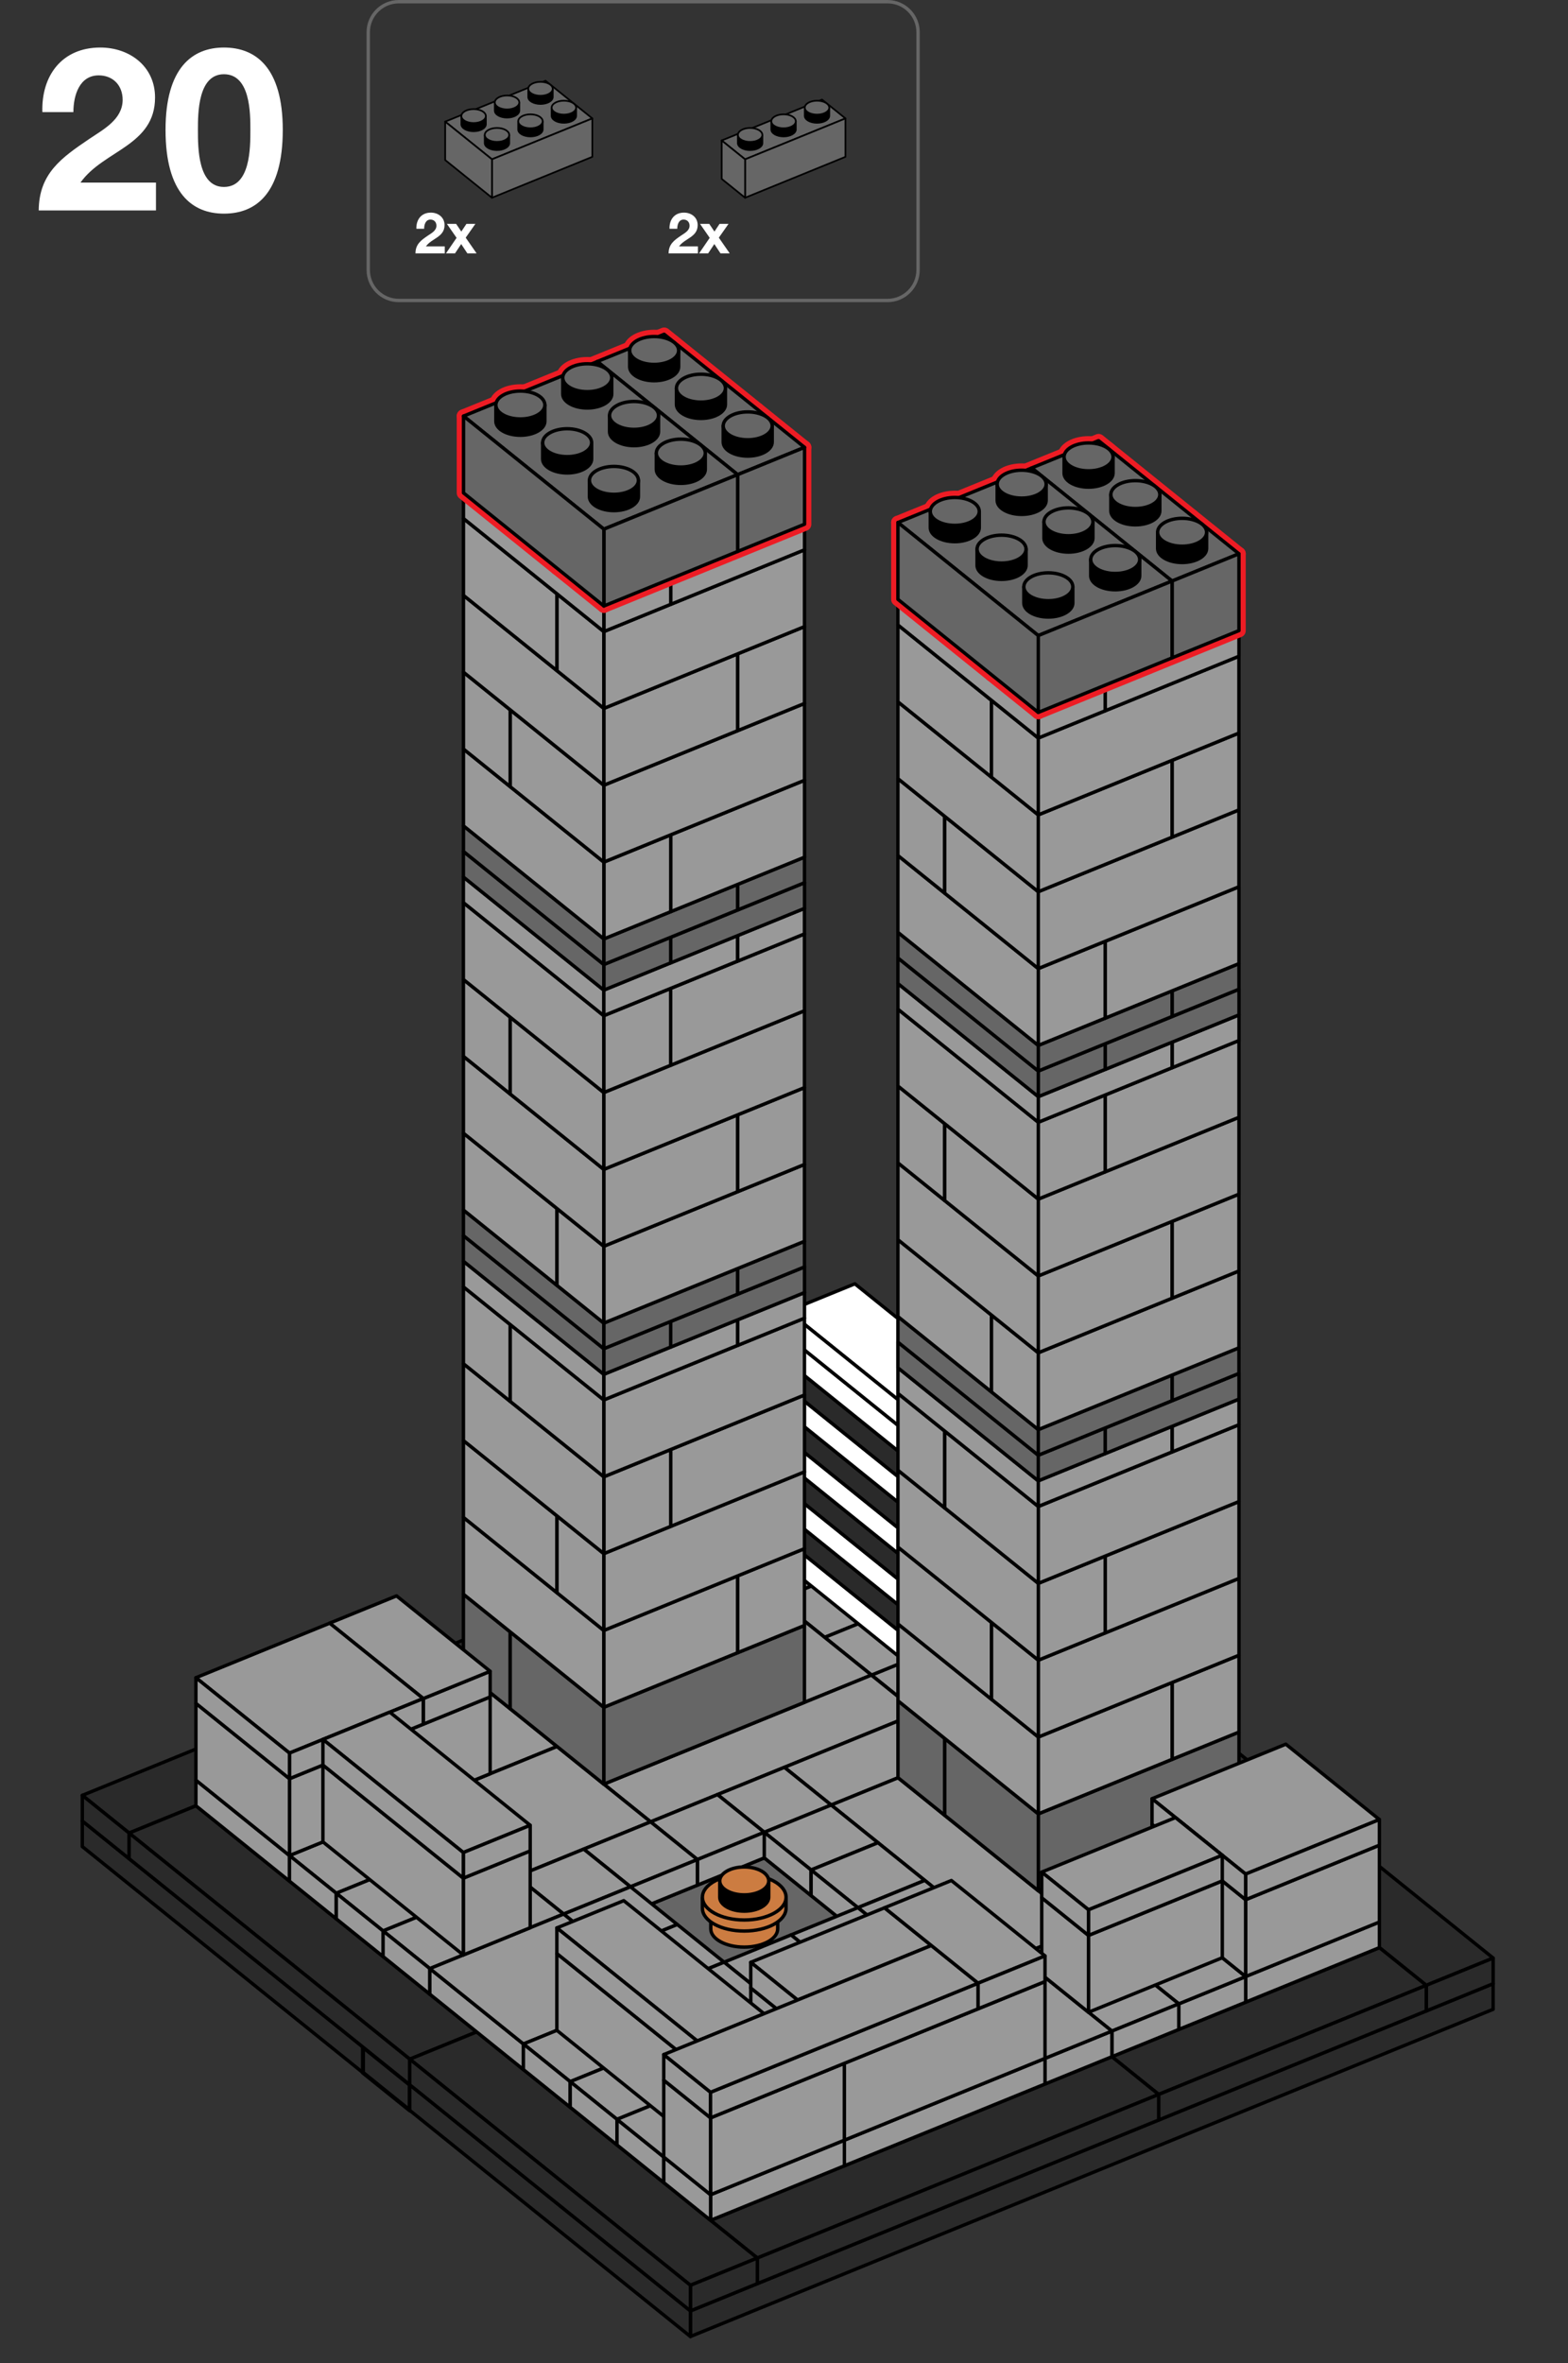 <?xml version="1.0" encoding="utf-8"?>
<!-- Generator: Adobe Illustrator 15.0.0, SVG Export Plug-In . SVG Version: 6.00 Build 0)  -->
<!DOCTYPE svg PUBLIC "-//W3C//DTD SVG 1.1//EN" "http://www.w3.org/Graphics/SVG/1.1/DTD/svg11.dtd">
<svg version="1.1" id="Layer_1" xmlns="http://www.w3.org/2000/svg" xmlns:xlink="http://www.w3.org/1999/xlink" x="0px" y="0px"
	 width="462px" height="696px" viewBox="0 0 462 696" enable-background="new 0 0 462 696" xml:space="preserve">
<rect x="0" y="0" width="462" height="696" fill="#333333" stroke="none"/>
<polygon fill="#999999" stroke="#000000" stroke-linejoin="round" stroke-miterlimit="10" points="309.987,488.388 270.57,504.446 
	256.781,493.347 296.199,477.286 "/>
<polygon fill="#666666" stroke="#000000" stroke-linejoin="round" stroke-miterlimit="10" points="252.776,569.388 213.355,585.448 
	185.787,563.249 225.206,547.187 "/>
<polygon fill="#2A2A2A" stroke="#000000" stroke-linejoin="round" stroke-miterlimit="10" points="24.25,543.856 106.946,610.458 
	106.946,602.915 24.25,536.314 "/>
<polygon fill="#2A2A2A" stroke="#000000" stroke-width="1.2" stroke-linejoin="round" stroke-miterlimit="10" points="
	106.946,610.457 120.733,621.559 120.733,614.015 106.946,602.915 "/>
<polygon fill="#2A2A2A" stroke="#000000" stroke-linejoin="round" stroke-miterlimit="10" points="203.429,688.158 439.94,591.789 
	439.94,584.244 203.429,680.615 "/>
<polygon fill="#2A2A2A" stroke="#000000" stroke-linejoin="round" stroke-miterlimit="10" points="120.733,621.557 203.429,688.158 
	203.429,680.615 120.733,614.015 "/>
<polygon fill="#2A2A2A" stroke="#000000" stroke-linejoin="round" stroke-miterlimit="10" points="156.298,491.686 38.038,539.873 
	24.253,528.772 142.509,480.585 "/>
<polygon fill="#2A2A2A" stroke="#000000" stroke-linejoin="round" stroke-miterlimit="10" points="24.253,536.315 38.038,547.417 
	38.038,539.873 24.253,528.772 "/>
<polygon fill="#2A2A2A" stroke="#000000" stroke-linejoin="round" stroke-miterlimit="10" points="439.946,576.695 420.235,584.725 
	337.539,518.126 357.25,510.097 "/>
<polygon fill="#2A2A2A" stroke="#000000" stroke-linejoin="round" stroke-miterlimit="10" points="420.235,592.27 439.946,584.239 
	439.946,576.695 420.235,584.725 "/>
<polygon fill="#2A2A2A" stroke="#000000" stroke-linejoin="round" stroke-miterlimit="10" points="420.235,584.725 341.396,616.85 
	327.61,605.749 406.446,573.624 "/>
<polygon fill="#2A2A2A" stroke="#000000" stroke-linejoin="round" stroke-miterlimit="10" points="341.396,624.393 420.235,592.268 
	420.235,584.725 341.396,616.85 "/>
<polygon fill="#2A2A2A" stroke="#000000" stroke-linejoin="round" stroke-miterlimit="10" points="140.444,598.442 120.733,606.472 
	38.038,539.873 57.749,531.844 "/>
<polygon fill="#2A2A2A" stroke="#000000" stroke-linejoin="round" stroke-miterlimit="10" points="38.038,539.873 38.038,547.415 
	120.733,614.018 120.733,606.472 "/>
<polygon fill="#2A2A2A" stroke="#000000" stroke-linejoin="round" stroke-miterlimit="10" points="341.4,616.854 223.141,665.041 
	209.355,653.94 327.611,605.753 "/>
<polygon fill="#2A2A2A" stroke="#000000" stroke-linejoin="round" stroke-miterlimit="10" points="223.141,672.585 341.4,624.397 
	341.4,616.854 223.141,665.041 "/>
<g>
	<polygon fill="#2A2A2A" stroke="#000000" stroke-linejoin="round" stroke-miterlimit="10" points="223.141,665.041 203.429,673.07 
		120.733,606.472 140.444,598.442 	"/>
	<polygon fill="#2A2A2A" stroke="#000000" stroke-linejoin="round" stroke-miterlimit="10" points="203.429,680.615 
		223.141,672.585 223.141,665.041 203.429,673.07 	"/>
	<polygon fill="#2A2A2A" stroke="#000000" stroke-linejoin="round" stroke-miterlimit="10" points="120.733,606.472 
		120.733,614.014 203.429,680.615 203.429,673.07 	"/>
</g>
<polygon fill="#999999" stroke="#000000" stroke-linejoin="round" stroke-miterlimit="10" points="268.621,455.087 229.203,471.146 
	215.414,460.046 254.832,443.985 "/>
<polygon fill="#999999" stroke="#000000" stroke-linejoin="round" stroke-miterlimit="10" points="282.41,466.187 242.992,482.245 
	229.203,471.146 268.621,455.085 "/>
<polygon fill="#999999" stroke="#000000" stroke-linejoin="round" stroke-miterlimit="10" points="296.199,477.288 256.781,493.347 
	242.992,482.247 282.41,466.187 "/>
<polygon fill="#999999" stroke="#000000" stroke-linejoin="round" stroke-miterlimit="10" points="256.781,493.347 237.072,501.376 
	195.707,468.065 215.414,460.036 "/>
<polygon fill="#999999" stroke="#000000" stroke-linejoin="round" stroke-miterlimit="10" points="164.127,514.379 144.418,522.408 
	116.834,500.196 136.541,492.167 "/>
<polygon fill="#999999" stroke="#000000" stroke-linejoin="round" stroke-miterlimit="10" points="57.726,531.838 85.293,554.041 
	85.293,546.498 57.726,524.299 "/>
<polygon fill="#999999" stroke="#000000" stroke-linejoin="round" stroke-miterlimit="10" points="270.535,504.453 191.697,536.578 
	177.912,525.477 256.746,493.352 "/>
<polygon fill="#999999" stroke="#000000" stroke-linejoin="round" stroke-miterlimit="10" points="191.701,536.578 152.279,552.637 
	124.707,530.438 164.127,514.379 "/>
<polygon fill="#999999" stroke="#000000" stroke-linejoin="round" stroke-miterlimit="10" points="138.5,541.541 99.082,557.6 
	85.293,546.5 124.711,530.439 "/>
<polygon fill="#999999" stroke="#000000" stroke-linejoin="round" stroke-miterlimit="10" points="85.293,554.041 99.082,565.145 
	99.082,557.6 85.293,546.5 "/>
<polygon fill="#999999" stroke="#000000" stroke-linejoin="round" stroke-miterlimit="10" points="152.289,552.643 112.871,568.701 
	99.082,557.602 138.5,541.541 "/>
<polygon fill="#999999" stroke="#000000" stroke-linejoin="round" stroke-miterlimit="10" points="99.082,565.143 112.871,576.246 
	112.871,568.701 99.082,557.602 "/>
<polygon fill="#999999" stroke="#000000" stroke-linejoin="round" stroke-miterlimit="10" points="323.738,499.496 244.899,531.621 
	231.115,520.52 309.949,488.395 "/>
<polygon fill="#999999" stroke="#000000" stroke-linejoin="round" stroke-miterlimit="10" points="319.756,568.001 300.047,576.03 
	244.899,531.621 264.606,523.592 "/>
<polygon fill="#999999" stroke="#000000" stroke-linejoin="round" stroke-miterlimit="10" points="244.904,531.619 225.193,539.648 
	211.406,528.549 231.115,520.52 "/>
<polygon fill="#999999" stroke="#000000" stroke-linejoin="round" stroke-miterlimit="10" points="225.195,539.648 205.484,547.678 
	191.697,536.578 211.406,528.549 "/>
<polygon fill="#999999" stroke="#000000" stroke-linejoin="round" stroke-miterlimit="10" points="205.484,555.223 225.195,547.193 
	225.195,539.648 205.484,547.678 "/>
<polygon fill="#999999" stroke="#000000" stroke-linejoin="round" stroke-miterlimit="10" points="205.486,547.678 185.775,555.707 
	171.988,544.607 191.697,536.578 "/>
<polygon fill="#999999" stroke="#000000" stroke-linejoin="round" stroke-miterlimit="10" points="185.775,563.252 205.486,555.223 
	205.486,547.678 185.775,555.707 "/>
<polygon fill="#999999" stroke="#000000" stroke-linejoin="round" stroke-miterlimit="10" points="185.777,555.707 166.066,563.736 
	152.279,552.637 171.988,544.607 "/>
<polygon fill="#999999" stroke="#000000" stroke-linejoin="round" stroke-miterlimit="10" points="166.078,563.742 126.66,579.801 
	112.871,568.701 152.289,552.641 "/>
<polygon fill="#999999" stroke="#000000" stroke-linejoin="round" stroke-miterlimit="10" points="112.871,576.242 126.66,587.346 
	126.66,579.801 112.871,568.701 "/>
<polygon fill="#999999" stroke="#000000" stroke-linejoin="round" stroke-miterlimit="10" points="199.564,566.807 179.853,574.836 
	166.066,563.736 185.775,555.707 "/>
<polygon fill="#999999" stroke="#000000" stroke-linejoin="round" stroke-miterlimit="10" points="367.011,589.68 406.431,573.619 
	406.431,566.076 367.011,582.135 "/>
<polygon fill="#999999" stroke="#000000" stroke-linejoin="round" stroke-miterlimit="10" points="347.319,597.722 367.028,589.694 
	367.028,582.149 347.319,590.179 "/>
<polygon fill="#999999" stroke="#000000" stroke-linejoin="round" stroke-miterlimit="10" points="367.028,582.149 347.319,590.179 
	319.735,567.967 339.442,559.938 "/>
<polygon fill="#999999" stroke="#000000" stroke-linejoin="round" stroke-miterlimit="10" points="347.319,590.179 327.61,598.208 
	300.026,575.996 319.733,567.967 "/>
<polygon fill="#999999" stroke="#000000" stroke-linejoin="round" stroke-miterlimit="10" points="327.61,605.751 347.319,597.725 
	347.319,590.179 327.61,598.208 "/>
<polygon fill="#999999" stroke="#000000" stroke-linejoin="round" stroke-miterlimit="10" points="213.351,577.906 193.641,585.936 
	179.853,574.836 199.562,566.807 "/>
<polygon fill="#999999" stroke="#000000" stroke-linejoin="round" stroke-miterlimit="10" points="126.646,579.795 126.646,587.337 
	154.219,609.539 154.219,601.994 "/>
<polygon fill="#999999" stroke="#000000" stroke-linejoin="round" stroke-miterlimit="10" points="193.641,585.936 154.219,601.994 
	126.646,579.795 166.066,563.736 "/>
<polygon fill="#999999" stroke="#000000" stroke-linejoin="round" stroke-miterlimit="10" points="258.692,542.719 238.981,550.748 
	225.195,539.648 244.904,531.619 "/>
<polygon fill="#999999" stroke="#000000" stroke-linejoin="round" stroke-miterlimit="10" points="225.195,547.19 238.981,558.293 
	238.981,550.748 225.195,539.648 "/>
<polygon fill="#999999" stroke="#000000" stroke-linejoin="round" stroke-miterlimit="10" points="272.481,553.818 252.771,561.848 
	238.983,550.748 258.692,542.719 "/>
<polygon fill="#999999" stroke="#000000" stroke-linejoin="round" stroke-miterlimit="10" points="238.983,558.29 252.771,569.393 
	252.771,561.848 238.983,550.748 "/>
<polygon fill="#999999" stroke="#000000" stroke-linejoin="round" stroke-miterlimit="10" points="286.271,564.918 266.56,572.947 
	252.772,561.848 272.481,553.818 "/>
<polygon fill="#999999" stroke="#000000" stroke-linejoin="round" stroke-miterlimit="10" points="266.562,572.947 246.851,580.977 
	233.063,569.877 252.772,561.848 "/>
<polygon fill="#999999" stroke="#000000" stroke-linejoin="round" stroke-miterlimit="10" points="246.853,580.977 227.143,589.006 
	213.355,577.906 233.063,569.877 "/>
<polygon fill="#999999" stroke="#000000" stroke-linejoin="round" stroke-miterlimit="10" points="227.139,589.006 207.428,597.035 
	193.641,585.936 213.35,577.906 "/>
<polygon fill="#999999" stroke="#000000" stroke-linejoin="round" stroke-miterlimit="10" points="207.426,597.035 168.008,613.094 
	154.219,601.994 193.637,585.934 "/>
<polygon fill="#999999" stroke="#000000" stroke-linejoin="round" stroke-miterlimit="10" points="154.219,609.535 168.008,620.639 
	168.008,613.094 154.219,601.994 "/>
<polygon fill="#999999" stroke="#000000" stroke-linejoin="round" stroke-miterlimit="10" points="221.215,608.137 181.797,624.195 
	168.008,613.096 207.426,597.035 "/>
<polygon fill="#999999" stroke="#000000" stroke-linejoin="round" stroke-miterlimit="10" points="168.008,620.637 181.797,631.74 
	181.797,624.195 168.008,613.096 "/>
<polygon fill="#999999" stroke="#000000" stroke-linejoin="round" stroke-miterlimit="10" points="307.901,613.78 327.61,605.753 
	327.61,598.208 307.901,606.237 "/>
<polygon fill="#999999" stroke="#000000" stroke-linejoin="round" stroke-miterlimit="10" points="327.61,598.208 307.901,606.237 
	280.315,584.025 300.024,575.996 "/>
<polygon fill="#999999" stroke="#000000" stroke-linejoin="round" stroke-miterlimit="10" points="248.779,637.879 307.904,613.789 
	307.904,606.246 248.779,630.336 "/>
<polygon fill="#999999" stroke="#000000" stroke-linejoin="round" stroke-miterlimit="10" points="181.797,631.736 195.586,642.84 
	195.586,635.295 181.797,624.195 "/>
<polygon fill="#999999" stroke="#000000" stroke-linejoin="round" stroke-miterlimit="10" points="235.003,619.236 195.586,635.295 
	181.797,624.195 221.215,608.135 "/>
<polygon fill="#999999" stroke="#000000" stroke-linejoin="round" stroke-miterlimit="10" points="209.373,653.939 248.795,637.881 
	248.795,630.336 209.373,646.395 "/>
<polygon fill="#999999" stroke="#000000" stroke-linejoin="round" stroke-miterlimit="10" points="195.586,642.837 209.373,653.939 
	209.373,646.395 195.586,635.295 "/>
<polygon fill="#999999" stroke="#000000" stroke-linejoin="round" stroke-miterlimit="10" points="248.779,630.336 307.906,606.244 
	307.906,583.611 248.779,607.701 "/>
<polygon fill="#999999" stroke="#000000" stroke-linejoin="round" stroke-miterlimit="10" points="221.213,608.133 248.779,630.336 
	248.779,607.701 221.213,585.502 "/>
<polygon fill="#999999" stroke="#000000" stroke-linejoin="round" stroke-miterlimit="10" points="164.075,597.983 205.44,631.296 
	205.44,608.666 164.075,575.354 "/>
<polygon fill="#999999" stroke="#000000" stroke-linejoin="round" stroke-miterlimit="10" points="209.357,646.395 248.779,630.336 
	248.779,607.701 209.357,623.76 "/>
<polygon fill="#999999" stroke="#000000" stroke-linejoin="round" stroke-miterlimit="10" points="195.57,635.292 209.357,646.395 
	209.357,623.76 195.57,612.66 "/>
<polygon fill="#999999" stroke="#000000" stroke-linejoin="round" stroke-miterlimit="10" points="225.149,593.094 205.44,601.123 
	164.075,567.812 183.782,559.783 "/>
<polygon fill="#999999" stroke="#000000" stroke-linejoin="round" stroke-miterlimit="10" points="164.075,575.354 205.44,608.666 
	205.44,601.123 164.075,567.812 "/>
<polygon fill="#999999" stroke="#000000" stroke-linejoin="round" stroke-miterlimit="10" points="274.406,572.99 234.988,589.049 
	221.199,577.949 260.617,561.889 "/>
<polygon fill="#999999" stroke="#000000" stroke-linejoin="round" stroke-miterlimit="10" points="221.199,585.49 234.988,596.594 
	234.988,589.049 221.199,577.949 "/>
<g>
	<polygon fill="#999999" stroke="#000000" stroke-linejoin="round" stroke-miterlimit="10" points="195.572,612.656 209.357,623.76 
		209.357,616.215 195.572,605.115 	"/>
	<polygon fill="#999999" stroke="#000000" stroke-linejoin="round" stroke-miterlimit="10" points="209.357,623.76 288.195,591.637 
		288.195,584.092 209.357,616.217 	"/>
	<polygon fill="#999999" stroke="#000000" stroke-linejoin="round" stroke-miterlimit="10" points="288.195,584.092 
		209.357,616.217 195.572,605.115 274.406,572.99 	"/>
</g>
<polygon fill="#FFFFFF" stroke="#000000" stroke-linejoin="round" stroke-miterlimit="10" points="232.175,461.579 287.304,505.979 
	287.304,498.434 232.175,454.038 "/>
<polygon fill="#2A2A2A" stroke="#000000" stroke-linejoin="round" stroke-miterlimit="10" points="232.175,454.034 287.304,498.434 
	287.304,490.89 232.175,446.493 "/>
<polygon fill="#FFFFFF" stroke="#000000" stroke-linejoin="round" stroke-miterlimit="10" points="232.175,446.489 287.304,490.89 
	287.304,483.345 232.175,438.948 "/>
<polygon fill="#2A2A2A" stroke="#000000" stroke-linejoin="round" stroke-miterlimit="10" points="232.175,438.944 287.304,483.345 
	287.304,475.8 232.175,431.403 "/>
<polygon fill="#FFFFFF" stroke="#000000" stroke-linejoin="round" stroke-miterlimit="10" points="232.175,431.401 287.304,475.802 
	287.304,468.257 232.175,423.86 "/>
<polygon fill="#2A2A2A" stroke="#000000" stroke-linejoin="round" stroke-miterlimit="10" points="232.175,423.856 287.304,468.257 
	287.304,460.712 232.175,416.315 "/>
<polygon fill="#FFFFFF" stroke="#000000" stroke-linejoin="round" stroke-miterlimit="10" points="232.175,416.312 287.304,460.712 
	287.304,453.167 232.175,408.771 "/>
<polygon fill="#2A2A2A" stroke="#000000" stroke-linejoin="round" stroke-miterlimit="10" points="232.175,408.768 287.304,453.167 
	287.304,445.622 232.175,401.225 "/>
<polygon fill="#666666" stroke="#000000" stroke-linejoin="round" stroke-miterlimit="10" points="136.541,492.161 150.33,503.265 
	150.33,480.63 136.541,469.53 "/>
<polygon fill="#666666" stroke="#000000" stroke-linejoin="round" stroke-miterlimit="10" points="177.896,525.468 237.022,501.376 
	237.022,478.743 177.896,502.833 "/>
<polygon fill="#666666" stroke="#000000" stroke-linejoin="round" stroke-miterlimit="10" points="150.33,503.265 177.896,525.468 
	177.896,502.833 150.33,480.634 "/>
<polygon fill="#666666" stroke="#000000" stroke-linejoin="round" stroke-miterlimit="10" points="264.577,523.552 278.366,534.655 
	278.366,512.021 264.577,500.921 "/>
<polygon fill="#666666" stroke="#000000" stroke-linejoin="round" stroke-miterlimit="10" points="305.933,556.858 365.06,532.768 
	365.06,510.134 305.933,534.225 "/>
<polygon fill="#666666" stroke="#000000" stroke-linejoin="round" stroke-miterlimit="10" points="278.366,534.655 305.933,556.858 
	305.933,534.225 278.366,512.024 "/>
<polygon fill="#999999" stroke="#000000" stroke-linejoin="round" stroke-miterlimit="10" points="367.011,582.137 406.431,566.076 
	406.431,543.443 367.011,559.502 "/>
<polygon fill="#999999" stroke="#000000" stroke-linejoin="round" stroke-miterlimit="10" points="339.445,559.934 367.011,582.137 
	367.011,559.502 339.445,537.303 "/>
<polygon fill="#999999" stroke="#000000" stroke-linejoin="round" stroke-miterlimit="10" points="320.72,592.656 360.142,576.598 
	360.142,553.963 320.72,570.021 "/>
<polygon fill="#999999" stroke="#000000" stroke-linejoin="round" stroke-miterlimit="10" points="306.933,581.554 320.72,592.656 
	320.72,570.021 306.933,558.922 "/>
<g>
	<polygon fill="#999999" stroke="#000000" stroke-linejoin="round" stroke-miterlimit="10" points="406.433,535.898 
		367.011,551.957 339.438,529.758 378.858,513.699 	"/>
	<polygon fill="#999999" stroke="#000000" stroke-linejoin="round" stroke-miterlimit="10" points="367.011,551.957 
		367.011,559.502 406.433,543.443 406.433,535.898 	"/>
	<polygon fill="#999999" stroke="#000000" stroke-linejoin="round" stroke-miterlimit="10" points="339.438,529.758 
		339.438,537.301 367.011,559.502 367.011,551.957 	"/>
</g>
<g>
	<g>
		<g>
			<polygon fill="#999999" stroke="#000000" stroke-linejoin="round" stroke-miterlimit="10" points="360.138,546.418 
				320.72,562.477 306.931,551.377 346.349,535.316 			"/>
			<polygon fill="#999999" stroke="#000000" stroke-linejoin="round" stroke-miterlimit="10" points="320.72,570.021 
				360.138,553.961 360.138,546.418 320.72,562.477 			"/>
			<polygon fill="#999999" stroke="#000000" stroke-linejoin="round" stroke-miterlimit="10" points="306.931,558.918 
				320.72,570.021 320.72,562.477 306.931,551.377 			"/>
		</g>
	</g>
</g>
<polygon fill="#999999" stroke="#000000" stroke-linejoin="round" stroke-miterlimit="10" points="85.293,546.502 144.42,522.41 
	144.42,499.777 85.293,523.867 "/>
<polygon fill="#999999" stroke="#000000" stroke-linejoin="round" stroke-miterlimit="10" points="57.726,524.299 85.293,546.502 
	85.293,523.867 57.726,501.668 "/>
<polygon fill="#999999" stroke="#000000" stroke-linejoin="round" stroke-miterlimit="10" points="136.512,575.786 156.221,567.759 
	156.221,545.128 136.512,553.157 "/>
<polygon fill="#999999" stroke="#000000" stroke-linejoin="round" stroke-miterlimit="10" points="95.146,542.475 136.512,575.787 
	136.512,553.157 95.146,519.846 "/>
<polygon fill="#999999" stroke="#000000" stroke-linejoin="round" stroke-miterlimit="10" points="124.715,507.809 144.424,499.781 
	144.424,492.236 124.715,500.266 "/>
<polygon fill="#999999" stroke="#000000" stroke-linejoin="round" stroke-miterlimit="10" points="144.424,492.236 124.715,500.266 
	97.13,478.054 116.838,470.024 "/>
<g>
	<polygon fill="#999999" stroke="#000000" stroke-linejoin="round" stroke-miterlimit="10" points="124.715,500.264 85.293,516.322 
		57.721,494.123 97.141,478.064 	"/>
	<polygon fill="#999999" stroke="#000000" stroke-linejoin="round" stroke-miterlimit="10" points="85.293,516.322 85.293,523.867 
		124.715,507.809 124.715,500.264 	"/>
	<polygon fill="#999999" stroke="#000000" stroke-linejoin="round" stroke-miterlimit="10" points="57.721,494.123 57.721,501.665 
		85.293,523.867 85.293,516.322 	"/>
</g>
<g>
	<polygon fill="#999999" stroke="#000000" stroke-linejoin="round" stroke-miterlimit="10" points="156.221,537.585 
		136.512,545.614 95.146,512.304 114.853,504.274 	"/>
	<polygon fill="#999999" stroke="#000000" stroke-linejoin="round" stroke-miterlimit="10" points="136.512,553.157 156.221,545.13 
		156.221,537.585 136.512,545.614 	"/>
	<polygon fill="#999999" stroke="#000000" stroke-linejoin="round" stroke-miterlimit="10" points="95.146,519.846 136.512,553.157 
		136.512,545.614 95.146,512.304 	"/>
</g>
<polygon fill="#999999" stroke="#000000" stroke-linejoin="round" stroke-miterlimit="10" points="217.316,486.77 237.024,478.742 
	237.024,456.111 217.316,464.141 "/>
<g>
	<g>
		<polygon fill="#999999" stroke="#000000" stroke-linejoin="round" stroke-miterlimit="10" points="177.896,502.833 
			217.316,486.771 217.316,464.14 177.896,480.2 		"/>
		<polygon fill="#999999" stroke="#000000" stroke-linejoin="round" stroke-miterlimit="10" points="136.548,469.53 
			177.896,502.833 177.896,480.2 136.548,446.901 		"/>
	</g>
</g>
<polygon fill="#999999" stroke="#000000" stroke-linejoin="round" stroke-miterlimit="10" points="345.351,518.161 365.06,510.134 
	365.06,487.503 345.351,495.532 "/>
<polygon fill="#999999" stroke="#000000" stroke-linejoin="round" stroke-miterlimit="10" points="305.931,534.225 345.351,518.162 
	345.351,495.531 305.931,511.592 "/>
<polygon fill="#999999" stroke="#000000" stroke-linejoin="round" stroke-miterlimit="10" points="264.582,500.922 305.931,534.225 
	305.931,511.592 264.582,478.293 "/>
<polygon fill="#FFFFFF" stroke="#000000" stroke-linejoin="round" stroke-miterlimit="10" points="232.175,401.224 287.304,445.624 
	287.304,438.079 232.175,393.684 "/>
<polygon fill="#FFFFFF" stroke="#000000" stroke-linejoin="round" stroke-miterlimit="10" points="307.015,422.509 287.304,430.536 
	232.175,386.141 251.884,378.11 "/>
<polygon fill="#FFFFFF" stroke="#000000" stroke-linejoin="round" stroke-miterlimit="10" points="232.175,393.681 287.304,438.081 
	287.304,430.536 232.175,386.141 "/>
<g>
	<g>
		<polygon fill="#999999" stroke="#000000" stroke-linejoin="round" stroke-miterlimit="10" points="136.548,446.901 
			164.114,469.104 164.114,446.47 136.548,424.271 		"/>
	</g>
</g>
<g>
	<g>
		<polygon fill="#999999" stroke="#000000" stroke-linejoin="round" stroke-miterlimit="10" points="177.903,480.208 
			237.028,456.116 237.028,433.483 177.903,457.573 		"/>
		<polygon fill="#999999" stroke="#000000" stroke-linejoin="round" stroke-miterlimit="10" points="164.114,469.104 
			177.903,480.208 177.903,457.573 164.114,446.474 		"/>
	</g>
</g>
<polygon fill="#999999" stroke="#000000" stroke-linejoin="round" stroke-miterlimit="10" points="264.579,478.288 292.146,500.491 
	292.146,477.856 264.579,455.657 "/>
<polygon fill="#999999" stroke="#000000" stroke-linejoin="round" stroke-miterlimit="10" points="305.935,511.595 365.06,487.503 
	365.06,464.87 305.935,488.96 "/>
<polygon fill="#999999" stroke="#000000" stroke-linejoin="round" stroke-miterlimit="10" points="292.146,500.491 305.935,511.595 
	305.935,488.96 292.146,477.86 "/>
<polygon fill="#999999" stroke="#000000" stroke-linejoin="round" stroke-miterlimit="10" points="325.64,480.934 365.06,464.87 
	365.06,442.239 325.64,458.3 "/>
<polygon fill="#999999" stroke="#000000" stroke-linejoin="round" stroke-miterlimit="10" points="305.931,488.96 325.64,480.934 
	325.64,458.302 305.931,466.331 "/>
<polygon fill="#999999" stroke="#000000" stroke-linejoin="round" stroke-miterlimit="10" points="264.565,455.648 305.931,488.961 
	305.931,466.331 264.565,433.02 "/>
<g>
	<g>
		<polygon fill="#999999" stroke="#000000" stroke-linejoin="round" stroke-miterlimit="10" points="197.622,449.555 
			237.042,433.492 237.042,410.861 197.622,426.922 		"/>
	</g>
</g>
<g>
	<polygon fill="#999999" stroke="#000000" stroke-linejoin="round" stroke-miterlimit="10" points="177.913,457.582 
		197.622,449.555 197.622,426.924 177.913,434.953 	"/>
	<polygon fill="#999999" stroke="#000000" stroke-linejoin="round" stroke-miterlimit="10" points="136.548,424.271 
		177.913,457.583 177.913,434.953 136.548,401.643 	"/>
</g>
<g>
	<g>
		<polygon fill="#999999" stroke="#000000" stroke-linejoin="round" stroke-miterlimit="10" points="136.548,401.643 
			150.337,412.745 150.337,390.11 136.548,379.012 		"/>
	</g>
</g>
<g>
	<g>
		<polygon fill="#999999" stroke="#000000" stroke-linejoin="round" stroke-miterlimit="10" points="177.903,434.948 
			237.03,410.856 237.03,388.224 177.903,412.313 		"/>
		<polygon fill="#999999" stroke="#000000" stroke-linejoin="round" stroke-miterlimit="10" points="150.337,412.745 
			177.903,434.948 177.903,412.313 150.337,390.114 		"/>
	</g>
</g>
<polygon fill="#999999" stroke="#000000" stroke-linejoin="round" stroke-miterlimit="10" points="264.577,433.024 278.366,444.128 
	278.366,421.493 264.577,410.394 "/>
<polygon fill="#999999" stroke="#000000" stroke-linejoin="round" stroke-miterlimit="10" points="305.933,466.331 365.06,442.239 
	365.06,419.606 305.933,443.696 "/>
<polygon fill="#999999" stroke="#000000" stroke-linejoin="round" stroke-miterlimit="10" points="278.366,444.128 305.933,466.331 
	305.933,443.696 278.366,421.497 "/>
<g>
	<polygon fill="#999999" stroke="#000000" stroke-linejoin="round" stroke-miterlimit="10" points="217.331,396.262 237.04,388.234 
		237.04,380.689 217.331,388.719 	"/>
</g>
<g>
	<g>
		<polygon fill="#999999" stroke="#000000" stroke-linejoin="round" stroke-miterlimit="10" points="177.897,412.313 
			217.317,396.251 217.317,388.708 177.897,404.769 		"/>
		<polygon fill="#999999" stroke="#000000" stroke-linejoin="round" stroke-miterlimit="10" points="136.548,379.012 
			177.897,412.313 177.897,404.769 136.548,371.471 		"/>
	</g>
</g>
<g>
	<g>
		<polygon fill="#666666" stroke="#000000" stroke-linejoin="round" stroke-miterlimit="10" points="197.62,396.752 237.04,380.689 
			237.04,373.146 197.62,389.207 		"/>
	</g>
</g>
<g>
	<polygon fill="#666666" stroke="#000000" stroke-linejoin="round" stroke-miterlimit="10" points="177.897,404.769 
		197.606,396.741 197.606,389.196 177.897,397.225 	"/>
	<polygon fill="#666666" stroke="#000000" stroke-linejoin="round" stroke-miterlimit="10" points="136.532,371.456 
		177.897,404.769 177.897,397.225 136.532,363.914 	"/>
</g>
<g>
	<polygon fill="#666666" stroke="#000000" stroke-linejoin="round" stroke-miterlimit="10" points="217.317,381.163 
		237.026,373.137 237.026,365.592 217.317,373.62 	"/>
</g>
<g>
	<g>
		<polygon fill="#666666" stroke="#000000" stroke-linejoin="round" stroke-miterlimit="10" points="177.897,397.225 
			217.317,381.163 217.317,373.62 177.897,389.681 		"/>
		<polygon fill="#666666" stroke="#000000" stroke-linejoin="round" stroke-miterlimit="10" points="136.548,363.923 
			177.897,397.225 177.897,389.681 136.548,356.382 		"/>
	</g>
</g>
<polygon fill="#999999" stroke="#000000" stroke-linejoin="round" stroke-miterlimit="10" points="345.351,427.634 365.06,419.606 
	365.06,412.062 345.351,420.091 "/>
<polygon fill="#999999" stroke="#000000" stroke-linejoin="round" stroke-miterlimit="10" points="305.917,443.686 345.337,427.623 
	345.337,420.08 305.917,436.141 "/>
<polygon fill="#999999" stroke="#000000" stroke-linejoin="round" stroke-miterlimit="10" points="264.567,410.383 305.917,443.686 
	305.917,436.141 264.567,402.842 "/>
<g>
	<g>
		<polygon fill="#999999" stroke="#000000" stroke-linejoin="round" stroke-miterlimit="10" points="136.546,356.376 
			164.112,378.579 164.112,355.944 136.546,333.745 		"/>
	</g>
</g>
<g>
	<g>
		<polygon fill="#999999" stroke="#000000" stroke-linejoin="round" stroke-miterlimit="10" points="177.901,389.684 
			237.026,365.592 237.026,342.958 177.901,367.048 		"/>
		<polygon fill="#999999" stroke="#000000" stroke-linejoin="round" stroke-miterlimit="10" points="164.112,378.579 
			177.901,389.684 177.901,367.048 164.112,355.948 		"/>
	</g>
</g>
<polygon fill="#666666" stroke="#000000" stroke-linejoin="round" stroke-miterlimit="10" points="325.64,428.124 365.06,412.062 
	365.06,404.519 325.64,420.579 "/>
<polygon fill="#666666" stroke="#000000" stroke-linejoin="round" stroke-miterlimit="10" points="305.917,436.141 325.626,428.113 
	325.626,420.568 305.917,428.598 "/>
<polygon fill="#666666" stroke="#000000" stroke-linejoin="round" stroke-miterlimit="10" points="264.552,402.828 305.917,436.141 
	305.917,428.598 264.552,395.286 "/>
<polygon fill="#666666" stroke="#000000" stroke-linejoin="round" stroke-miterlimit="10" points="345.337,412.535 365.046,404.508 
	365.046,396.963 345.337,404.992 "/>
<polygon fill="#666666" stroke="#000000" stroke-linejoin="round" stroke-miterlimit="10" points="305.917,428.598 345.337,412.535 
	345.337,404.992 305.917,421.053 "/>
<polygon fill="#666666" stroke="#000000" stroke-linejoin="round" stroke-miterlimit="10" points="264.567,395.295 305.917,428.598 
	305.917,421.053 264.567,387.754 "/>
<g>
	<polygon fill="#999999" stroke="#000000" stroke-linejoin="round" stroke-miterlimit="10" points="217.317,350.985 
		237.026,342.958 237.026,320.327 217.317,328.356 	"/>
</g>
<g>
	<g>
		<polygon fill="#999999" stroke="#000000" stroke-linejoin="round" stroke-miterlimit="10" points="177.897,367.049 
			217.317,350.986 217.317,328.355 177.897,344.416 		"/>
		<polygon fill="#999999" stroke="#000000" stroke-linejoin="round" stroke-miterlimit="10" points="136.549,333.746 
			177.897,367.049 177.897,344.416 136.549,311.117 		"/>
	</g>
</g>
<g>
	<g>
		<polygon fill="#999999" stroke="#000000" stroke-linejoin="round" stroke-miterlimit="10" points="136.542,311.109 
			150.331,322.213 150.331,299.578 136.542,288.478 		"/>
	</g>
</g>
<g>
	<g>
		<polygon fill="#999999" stroke="#000000" stroke-linejoin="round" stroke-miterlimit="10" points="177.897,344.416 
			237.024,320.324 237.024,297.691 177.897,321.781 		"/>
		<polygon fill="#999999" stroke="#000000" stroke-linejoin="round" stroke-miterlimit="10" points="150.331,322.213 
			177.897,344.416 177.897,321.781 150.331,299.582 		"/>
	</g>
</g>
<g>
	<g>
		<polygon fill="#999999" stroke="#000000" stroke-linejoin="round" stroke-miterlimit="10" points="197.606,313.753 
			237.026,297.69 237.026,275.059 197.606,291.12 		"/>
	</g>
</g>
<g>
	<polygon fill="#999999" stroke="#000000" stroke-linejoin="round" stroke-miterlimit="10" points="177.897,321.78 197.606,313.753 
		197.606,291.122 177.897,299.151 	"/>
	<polygon fill="#999999" stroke="#000000" stroke-linejoin="round" stroke-miterlimit="10" points="136.532,288.469 
		177.897,321.781 177.897,299.151 136.532,265.84 	"/>
</g>
<polygon fill="#999999" stroke="#000000" stroke-linejoin="round" stroke-miterlimit="10" points="264.565,387.748 292.132,409.951 
	292.132,387.316 264.565,365.117 "/>
<polygon fill="#999999" stroke="#000000" stroke-linejoin="round" stroke-miterlimit="10" points="305.921,421.055 365.046,396.963 
	365.046,374.33 305.921,398.42 "/>
<polygon fill="#999999" stroke="#000000" stroke-linejoin="round" stroke-miterlimit="10" points="292.132,409.951 305.921,421.055 
	305.921,398.42 292.132,387.32 "/>
<polygon fill="#999999" stroke="#000000" stroke-linejoin="round" stroke-miterlimit="10" points="345.337,382.357 365.046,374.33 
	365.046,351.699 345.337,359.729 "/>
<polygon fill="#999999" stroke="#000000" stroke-linejoin="round" stroke-miterlimit="10" points="305.917,398.421 345.337,382.357 
	345.337,359.727 305.917,375.788 "/>
<polygon fill="#999999" stroke="#000000" stroke-linejoin="round" stroke-miterlimit="10" points="264.567,365.118 305.917,398.421 
	305.917,375.788 264.567,342.489 "/>
<polygon fill="#999999" stroke="#000000" stroke-linejoin="round" stroke-miterlimit="10" points="264.567,342.489 278.356,353.594 
	278.356,330.958 264.567,319.858 "/>
<polygon fill="#999999" stroke="#000000" stroke-linejoin="round" stroke-miterlimit="10" points="305.924,375.796 365.051,351.704 
	365.051,329.071 305.924,353.161 "/>
<polygon fill="#999999" stroke="#000000" stroke-linejoin="round" stroke-miterlimit="10" points="278.356,353.594 305.924,375.796 
	305.924,353.161 278.356,330.962 "/>
<g>
	<polygon fill="#999999" stroke="#000000" stroke-linejoin="round" stroke-miterlimit="10" points="217.317,283.087 
		237.026,275.059 237.026,267.515 217.317,275.544 	"/>
</g>
<g>
	<g>
		<polygon fill="#999999" stroke="#000000" stroke-linejoin="round" stroke-miterlimit="10" points="177.884,299.139 
			217.304,283.076 217.304,275.533 177.884,291.594 		"/>
		<polygon fill="#999999" stroke="#000000" stroke-linejoin="round" stroke-miterlimit="10" points="136.534,265.836 
			177.884,299.139 177.884,291.594 136.534,258.295 		"/>
	</g>
</g>
<polygon fill="#999999" stroke="#000000" stroke-linejoin="round" stroke-miterlimit="10" points="325.633,345.133 365.053,329.07 
	365.053,306.439 325.633,322.5 "/>
<polygon fill="#999999" stroke="#000000" stroke-linejoin="round" stroke-miterlimit="10" points="305.924,353.16 325.633,345.133 
	325.633,322.502 305.924,330.531 "/>
<polygon fill="#999999" stroke="#000000" stroke-linejoin="round" stroke-miterlimit="10" points="264.56,319.849 305.924,353.161 
	305.924,330.531 264.56,297.22 "/>
<g>
	<g>
		<polygon fill="#666666" stroke="#000000" stroke-linejoin="round" stroke-miterlimit="10" points="197.627,283.598 
			237.047,267.535 237.047,259.992 197.627,276.053 		"/>
	</g>
</g>
<g>
	<polygon fill="#666666" stroke="#000000" stroke-linejoin="round" stroke-miterlimit="10" points="177.904,291.614 
		197.613,283.587 197.613,276.042 177.904,284.071 	"/>
	<polygon fill="#666666" stroke="#000000" stroke-linejoin="round" stroke-miterlimit="10" points="136.539,258.302 
		177.904,291.614 177.904,284.071 136.539,250.76 	"/>
</g>
<g>
	<polygon fill="#666666" stroke="#000000" stroke-linejoin="round" stroke-miterlimit="10" points="217.324,268.009 
		237.033,259.981 237.033,252.436 217.324,260.466 	"/>
</g>
<g>
	<g>
		<polygon fill="#666666" stroke="#000000" stroke-linejoin="round" stroke-miterlimit="10" points="177.904,284.071 
			217.324,268.009 217.324,260.466 177.904,276.526 		"/>
		<polygon fill="#666666" stroke="#000000" stroke-linejoin="round" stroke-miterlimit="10" points="136.555,250.768 
			177.904,284.071 177.904,276.526 136.555,243.227 		"/>
	</g>
</g>
<polygon fill="#999999" stroke="#000000" stroke-linejoin="round" stroke-miterlimit="10" points="345.357,314.479 365.066,306.452 
	365.066,298.907 345.357,306.936 "/>
<polygon fill="#999999" stroke="#000000" stroke-linejoin="round" stroke-miterlimit="10" points="305.924,330.531 345.344,314.469 
	345.344,306.926 305.924,322.986 "/>
<polygon fill="#999999" stroke="#000000" stroke-linejoin="round" stroke-miterlimit="10" points="264.574,297.228 305.924,330.531 
	305.924,322.986 264.574,289.687 "/>
<polygon fill="#666666" stroke="#000000" stroke-linejoin="round" stroke-miterlimit="10" points="325.646,314.97 365.066,298.907 
	365.066,291.364 325.646,307.425 "/>
<polygon fill="#666666" stroke="#000000" stroke-linejoin="round" stroke-miterlimit="10" points="305.924,322.986 325.633,314.959 
	325.633,307.414 305.924,315.443 "/>
<polygon fill="#666666" stroke="#000000" stroke-linejoin="round" stroke-miterlimit="10" points="264.56,289.674 305.924,322.986 
	305.924,315.443 264.56,282.132 "/>
<polygon fill="#666666" stroke="#000000" stroke-linejoin="round" stroke-miterlimit="10" points="345.344,299.381 365.053,291.353 
	365.053,283.808 345.344,291.838 "/>
<polygon fill="#666666" stroke="#000000" stroke-linejoin="round" stroke-miterlimit="10" points="305.924,315.443 345.344,299.381 
	345.344,291.838 305.924,307.898 "/>
<polygon fill="#666666" stroke="#000000" stroke-linejoin="round" stroke-miterlimit="10" points="264.574,282.141 305.924,315.443 
	305.924,307.898 264.574,274.6 "/>
<g>
	<g>
		<polygon fill="#999999" stroke="#000000" stroke-linejoin="round" stroke-miterlimit="10" points="197.629,268.512 
			237.049,252.449 237.049,229.818 197.629,245.879 		"/>
	</g>
</g>
<g>
	<polygon fill="#999999" stroke="#000000" stroke-linejoin="round" stroke-miterlimit="10" points="177.92,276.539 197.629,268.512 
		197.629,245.881 177.92,253.91 	"/>
	<polygon fill="#999999" stroke="#000000" stroke-linejoin="round" stroke-miterlimit="10" points="136.555,243.227 177.92,276.54 
		177.92,253.91 136.555,220.599 	"/>
</g>
<g>
	<g>
		<polygon fill="#999999" stroke="#000000" stroke-linejoin="round" stroke-miterlimit="10" points="136.555,220.599 
			150.344,231.702 150.344,209.067 136.555,197.968 		"/>
	</g>
</g>
<g>
	<g>
		<polygon fill="#999999" stroke="#000000" stroke-linejoin="round" stroke-miterlimit="10" points="177.91,253.905 
			237.037,229.813 237.037,207.181 177.91,231.27 		"/>
		<polygon fill="#999999" stroke="#000000" stroke-linejoin="round" stroke-miterlimit="10" points="150.344,231.702 
			177.91,253.905 177.91,231.27 150.344,209.071 		"/>
	</g>
</g>
<g>
	<polygon fill="#999999" stroke="#000000" stroke-linejoin="round" stroke-miterlimit="10" points="217.323,215.207 237.032,207.18 
		237.032,184.549 217.323,192.578 	"/>
</g>
<g>
	<g>
		<polygon fill="#999999" stroke="#000000" stroke-linejoin="round" stroke-miterlimit="10" points="177.903,231.27 
			217.323,215.208 217.323,192.577 177.903,208.638 		"/>
		<polygon fill="#999999" stroke="#000000" stroke-linejoin="round" stroke-miterlimit="10" points="136.555,197.968 
			177.903,231.27 177.903,208.638 136.555,175.339 		"/>
	</g>
</g>
<g>
	<g>
		<polygon fill="#999999" stroke="#000000" stroke-linejoin="round" stroke-miterlimit="10" points="136.555,175.339 
			164.121,197.542 164.121,174.907 136.555,152.708 		"/>
	</g>
</g>
<g>
	<g>
		<polygon fill="#999999" stroke="#000000" stroke-linejoin="round" stroke-miterlimit="10" points="177.91,208.645 
			237.035,184.554 237.035,161.921 177.91,186.011 		"/>
		<polygon fill="#999999" stroke="#000000" stroke-linejoin="round" stroke-miterlimit="10" points="164.121,197.542 
			177.91,208.645 177.91,186.011 164.121,174.911 		"/>
	</g>
</g>
<polygon fill="#999999" stroke="#000000" stroke-linejoin="round" stroke-miterlimit="10" points="325.633,299.871 365.053,283.808 
	365.053,261.178 325.633,277.238 "/>
<polygon fill="#999999" stroke="#000000" stroke-linejoin="round" stroke-miterlimit="10" points="305.924,307.898 325.633,299.871 
	325.633,277.24 305.924,285.269 "/>
<polygon fill="#999999" stroke="#000000" stroke-linejoin="round" stroke-miterlimit="10" points="264.56,274.587 305.924,307.899 
	305.924,285.269 264.56,251.958 "/>
<polygon fill="#999999" stroke="#000000" stroke-linejoin="round" stroke-miterlimit="10" points="264.56,251.958 278.349,263.061 
	278.349,240.427 264.56,229.327 "/>
<polygon fill="#999999" stroke="#000000" stroke-linejoin="round" stroke-miterlimit="10" points="305.914,285.265 365.041,261.173 
	365.041,238.54 305.914,262.63 "/>
<polygon fill="#999999" stroke="#000000" stroke-linejoin="round" stroke-miterlimit="10" points="278.349,263.061 305.914,285.265 
	305.914,262.63 278.349,240.431 "/>
<polygon fill="#999999" stroke="#000000" stroke-linejoin="round" stroke-miterlimit="10" points="345.334,246.566 365.043,238.539 
	365.043,215.908 345.334,223.937 "/>
<polygon fill="#999999" stroke="#000000" stroke-linejoin="round" stroke-miterlimit="10" points="305.914,262.63 345.334,246.567 
	345.334,223.936 305.914,239.997 "/>
<polygon fill="#999999" stroke="#000000" stroke-linejoin="round" stroke-miterlimit="10" points="264.565,229.327 305.914,262.63 
	305.914,239.997 264.565,206.698 "/>
<g>
	<g>
		<polygon fill="#999999" stroke="#000000" stroke-linejoin="round" stroke-miterlimit="10" points="264.56,206.69 292.125,228.893 
			292.125,206.259 264.56,184.059 		"/>
	</g>
</g>
<g>
	<g>
		<polygon fill="#999999" stroke="#000000" stroke-linejoin="round" stroke-miterlimit="10" points="305.914,239.997 
			365.039,215.905 365.039,193.272 305.914,217.362 		"/>
		<polygon fill="#999999" stroke="#000000" stroke-linejoin="round" stroke-miterlimit="10" points="292.125,228.893 
			305.914,239.997 305.914,217.362 292.125,206.263 		"/>
	</g>
</g>
<g>
	<g>
		<polygon fill="#999999" stroke="#000000" stroke-linejoin="round" stroke-miterlimit="10" points="197.629,177.993 
			237.049,161.931 237.049,154.388 197.629,170.448 		"/>
	</g>
</g>
<g>
	<polygon fill="#999999" stroke="#000000" stroke-linejoin="round" stroke-miterlimit="10" points="177.92,186.02 197.629,177.993 
		197.629,170.448 177.92,178.477 	"/>
	<polygon fill="#999999" stroke="#000000" stroke-linejoin="round" stroke-miterlimit="10" points="136.555,152.708 177.92,186.02 
		177.92,178.477 136.555,145.166 	"/>
</g>
<polygon fill="#999999" stroke="#000000" stroke-linejoin="round" stroke-miterlimit="10" points="325.633,209.345 365.053,193.282 
	365.053,185.739 325.633,201.8 "/>
<polygon fill="#999999" stroke="#000000" stroke-linejoin="round" stroke-miterlimit="10" points="305.924,217.372 325.633,209.345 
	325.633,201.8 305.924,209.829 "/>
<polygon fill="#999999" stroke="#000000" stroke-linejoin="round" stroke-miterlimit="10" points="264.56,184.059 305.924,217.372 
	305.924,209.829 264.56,176.517 "/>
<g>
	<g>
		<path fill="#CC7C41" stroke="#000000" stroke-miterlimit="10" d="M209.427,561.04v7.057c0,2.965,4.411,5.367,9.855,5.367
			c5.447,0,9.859-2.402,9.859-5.367v-7.057H209.427z"/>
	</g>
	<g>
		<path fill="#CC7C41" stroke="#000000" stroke-miterlimit="10" d="M206.962,558.774v3.25c0,3.705,5.515,6.71,12.319,6.71
			c6.81,0,12.323-3.005,12.323-6.71v-3.25"/>
	</g>
	<g>
		<path fill="#CC7C41" stroke="#000000" stroke-miterlimit="10" d="M231.604,558.774c0,3.705-5.516,6.71-12.323,6.71
			c-6.805,0-12.319-3.005-12.319-6.71s5.515-6.709,12.319-6.709C226.091,552.065,231.604,555.069,231.604,558.774z"/>
	</g>
	<g>
		<path stroke="#000000" stroke-miterlimit="10" d="M212.069,558.774c0,2.269,3.23,4.106,7.217,4.106
			c3.984,0,7.215-1.84,7.215-4.106v-4.8c0,2.269-3.23,4.106-7.215,4.106c-3.986,0-7.217-1.84-7.217-4.106V558.774z"/>
	</g>
	<g>
		<ellipse fill="#CC7C41" stroke="#000000" stroke-miterlimit="10" cx="219.285" cy="553.975" rx="7.216" ry="4.108"/>
	</g>
</g>
<polygon fill="#999999" stroke="#000000" stroke-linejoin="round" stroke-miterlimit="10" points="307.904,576.062 288.195,584.092 
	260.61,561.881 280.317,553.852 "/>
<polygon fill="#999999" stroke="#000000" stroke-linejoin="round" stroke-miterlimit="10" points="288.195,591.635 307.904,583.607 
	307.904,576.062 288.195,584.092 "/>
<g>
	<path fill="#FFFFFF" d="M12.486,33.017C12.15,22.265,18.266,14,29.555,14c8.602,0,16.128,5.51,16.128,14.717
		c0,7.056-3.763,10.954-8.4,14.246c-4.637,3.293-10.147,5.981-13.574,10.819h22.243v8.198H11.411
		c0.067-10.886,6.72-15.523,14.851-21.034c4.167-2.822,9.811-5.712,9.878-11.491c0-4.435-2.957-7.257-7.056-7.257
		c-5.645,0-7.459,5.846-7.459,10.819H12.486z"/>
	<path fill="#FFFFFF" d="M65.978,14c9.408,0,17.337,5.914,17.337,24.259c0,18.749-7.929,24.663-17.337,24.663
		c-9.273,0-17.203-5.914-17.203-24.663C48.774,19.913,56.704,14,65.978,14z M65.978,55.059c7.795,0,7.795-11.491,7.795-16.8
		c0-4.905,0-16.396-7.795-16.396c-7.661,0-7.661,11.491-7.661,16.396C58.317,43.567,58.317,55.059,65.978,55.059z"/>
</g>
<g>
	<g>
		<polygon fill="#666666" stroke="#000000" stroke-width="0.5" stroke-linejoin="round" stroke-miterlimit="10" points="
			174.519,34.878 144.955,46.923 131.172,35.823 160.734,23.778 		"/>
		<polygon fill="#666666" stroke="#000000" stroke-width="0.5" stroke-linejoin="round" stroke-miterlimit="10" points="
			144.955,58.241 174.519,46.194 174.519,34.878 144.955,46.923 		"/>
		<polygon fill="#666666" stroke="#000000" stroke-width="0.5" stroke-linejoin="round" stroke-miterlimit="10" points="
			131.172,47.14 144.955,58.241 144.955,46.923 131.172,35.823 		"/>
	</g>
	<g>
		<path stroke="#000000" stroke-width="0.5" stroke-miterlimit="10" d="M142.829,42.14c0,1.135,1.615,2.055,3.607,2.055
			c1.992,0,3.608-0.92,3.608-2.055v-2.4c0,1.135-1.616,2.055-3.608,2.055s-3.607-0.92-3.607-2.055V42.14z"/>
		<path stroke="#000000" stroke-width="0.5" stroke-miterlimit="10" d="M152.683,38.124c0,1.135,1.616,2.055,3.608,2.055
			s3.607-0.92,3.607-2.055v-2.4c0,1.135-1.615,2.055-3.607,2.055s-3.608-0.92-3.608-2.055V38.124z"/>
		<path stroke="#000000" stroke-width="0.5" stroke-miterlimit="10" d="M162.537,34.108c0,1.135,1.615,2.055,3.607,2.055
			c1.993,0,3.608-0.92,3.608-2.055v-2.4c0,1.135-1.615,2.055-3.608,2.055c-1.992,0-3.607-0.92-3.607-2.055V34.108z"/>
		<path stroke="#000000" stroke-width="0.5" stroke-miterlimit="10" d="M135.938,36.591c0,1.135,1.615,2.055,3.607,2.055
			c1.992,0,3.608-0.92,3.608-2.055v-2.4c0,1.135-1.616,2.055-3.608,2.055c-1.992,0-3.607-0.92-3.607-2.055V36.591z"/>
		<path stroke="#000000" stroke-width="0.5" stroke-miterlimit="10" d="M145.792,32.575c0,1.135,1.616,2.055,3.608,2.055
			c1.992,0,3.607-0.92,3.607-2.055v-2.4c0,1.135-1.615,2.055-3.607,2.055c-1.992,0-3.608-0.92-3.608-2.055V32.575z"/>
		<path stroke="#000000" stroke-width="0.5" stroke-miterlimit="10" d="M155.646,28.56c0,1.135,1.615,2.055,3.607,2.055
			c1.993,0,3.608-0.92,3.608-2.055v-2.4c0,1.135-1.615,2.055-3.608,2.055c-1.992,0-3.607-0.92-3.607-2.055V28.56z"/>
	</g>
	<g>
		
			<ellipse fill="#666666" stroke="#000000" stroke-width="0.5" stroke-linejoin="round" stroke-miterlimit="10" cx="146.437" cy="39.739" rx="3.608" ry="2.055"/>
		
			<ellipse fill="#666666" stroke="#000000" stroke-width="0.5" stroke-linejoin="round" stroke-miterlimit="10" cx="156.291" cy="35.724" rx="3.608" ry="2.055"/>
		
			<ellipse fill="#666666" stroke="#000000" stroke-width="0.5" stroke-linejoin="round" stroke-miterlimit="10" cx="166.145" cy="31.708" rx="3.608" ry="2.055"/>
		
			<ellipse fill="#666666" stroke="#000000" stroke-width="0.5" stroke-linejoin="round" stroke-miterlimit="10" cx="139.546" cy="34.19" rx="3.608" ry="2.055"/>
		
			<ellipse fill="#666666" stroke="#000000" stroke-width="0.5" stroke-linejoin="round" stroke-miterlimit="10" cx="149.4" cy="30.175" rx="3.608" ry="2.055"/>
		
			<ellipse fill="#666666" stroke="#000000" stroke-width="0.5" stroke-linejoin="round" stroke-miterlimit="10" cx="159.254" cy="26.159" rx="3.608" ry="2.055"/>
	</g>
</g>
<g>
	<g>
		<polygon fill="#666666" stroke="#000000" stroke-width="0.5" stroke-linejoin="round" stroke-miterlimit="10" points="
			249.1,34.88 219.537,46.925 212.643,41.374 242.205,29.329 		"/>
		<polygon fill="#666666" stroke="#000000" stroke-width="0.5" stroke-linejoin="round" stroke-miterlimit="10" points="
			219.537,58.241 249.1,46.196 249.1,34.88 219.537,46.925 		"/>
		<polygon fill="#666666" stroke="#000000" stroke-width="0.5" stroke-linejoin="round" stroke-miterlimit="10" points="
			212.643,52.69 219.537,58.241 219.537,46.925 212.643,41.374 		"/>
	</g>
	<g>
		<path stroke="#000000" stroke-width="0.5" stroke-miterlimit="10" d="M217.41,42.142c0,1.135,1.615,2.055,3.607,2.055
			c1.992,0,3.609-0.92,3.609-2.055v-2.4c0,1.135-1.617,2.055-3.609,2.055c-1.992,0-3.607-0.92-3.607-2.055V42.142z"/>
		<path stroke="#000000" stroke-width="0.5" stroke-miterlimit="10" d="M227.264,38.126c0,1.133,1.617,2.053,3.609,2.053
			s3.607-0.92,3.607-2.053v-2.4c0,1.135-1.615,2.055-3.607,2.055s-3.609-0.92-3.609-2.055V38.126z"/>
		<path stroke="#000000" stroke-width="0.5" stroke-miterlimit="10" d="M237.119,34.108c0,1.135,1.615,2.055,3.607,2.055
			c1.991,0,3.606-0.92,3.606-2.055V31.71c0,1.133-1.615,2.053-3.606,2.053c-1.992,0-3.607-0.92-3.607-2.053V34.108z"/>
	</g>
	<g>
		
			<ellipse fill="#666666" stroke="#000000" stroke-width="0.5" stroke-linejoin="round" stroke-miterlimit="10" cx="221.019" cy="39.741" rx="3.608" ry="2.055"/>
		
			<ellipse fill="#666666" stroke="#000000" stroke-width="0.5" stroke-linejoin="round" stroke-miterlimit="10" cx="230.872" cy="35.726" rx="3.608" ry="2.055"/>
		
			<ellipse fill="#666666" stroke="#000000" stroke-width="0.5" stroke-linejoin="round" stroke-miterlimit="10" cx="240.727" cy="31.71" rx="3.607" ry="2.053"/>
	</g>
</g>
<g>
	<path fill="#FFFFFF" d="M197.266,67.377c-0.084-2.688,1.445-4.754,4.267-4.754c2.15,0,4.032,1.377,4.032,3.679
		c0,1.764-0.941,2.738-2.1,3.562c-1.159,0.824-2.537,1.495-3.394,2.705h5.561v2.05h-8.635c0.017-2.722,1.68-3.881,3.712-5.258
		c1.042-0.706,2.453-1.428,2.47-2.873c0-1.108-0.739-1.814-1.764-1.814c-1.411,0-1.865,1.461-1.865,2.705h-2.284V67.377z"/>
	<path fill="#FFFFFF" d="M209.11,70.049l-2.856-4.116h2.721l1.529,2.268l1.512-2.268h2.638l-2.856,4.065l3.208,4.62h-2.722
		l-1.814-2.738l-1.814,2.738h-2.671L209.11,70.049z"/>
</g>
<g>
	<path fill="#FFFFFF" d="M122.683,67.377c-0.084-2.688,1.445-4.754,4.267-4.754c2.15,0,4.032,1.377,4.032,3.679
		c0,1.764-0.941,2.738-2.1,3.562c-1.159,0.824-2.537,1.495-3.394,2.705h5.561v2.05h-8.635c0.017-2.722,1.68-3.881,3.712-5.258
		c1.042-0.706,2.453-1.428,2.47-2.873c0-1.108-0.739-1.814-1.764-1.814c-1.411,0-1.865,1.461-1.865,2.705h-2.284V67.377z"/>
	<path fill="#FFFFFF" d="M134.527,70.049l-2.856-4.116h2.721l1.529,2.268l1.512-2.268h2.638l-2.856,4.065l3.208,4.62h-2.722
		l-1.814-2.738l-1.814,2.738h-2.671L134.527,70.049z"/>
</g>
<g>
	<polygon fill="none" stroke="#ED1C24" stroke-width="4" stroke-linejoin="round" stroke-miterlimit="10" points="223.268,120.659 
		164.141,144.749 136.574,122.55 195.699,98.458 	"/>
	<polygon fill="none" stroke="#ED1C24" stroke-width="4" stroke-linejoin="round" stroke-miterlimit="10" points="136.574,145.181 
		164.141,167.384 164.141,144.749 136.574,122.55 	"/>
	
		<ellipse fill="none" stroke="#ED1C24" stroke-width="4" stroke-linejoin="round" stroke-miterlimit="10" cx="153.324" cy="119.284" rx="7.215" ry="4.109"/>
	
		<ellipse fill="none" stroke="#ED1C24" stroke-width="4" stroke-linejoin="round" stroke-miterlimit="10" cx="173.03" cy="111.253" rx="7.216" ry="4.109"/>
	
		<ellipse fill="none" stroke="#ED1C24" stroke-width="4" stroke-linejoin="round" stroke-miterlimit="10" cx="192.739" cy="103.222" rx="7.216" ry="4.107"/>
	<g>
		<polygon fill="none" stroke="#ED1C24" stroke-width="4" stroke-linejoin="round" stroke-miterlimit="10" points="237.055,131.763 
			177.93,155.853 164.141,144.753 223.266,120.661 		"/>
		<polygon fill="none" stroke="#ED1C24" stroke-width="4" stroke-linejoin="round" stroke-miterlimit="10" points="177.93,178.487 
			237.055,154.396 237.055,131.763 177.93,155.853 		"/>
		<polygon fill="none" stroke="#ED1C24" stroke-width="4" stroke-linejoin="round" stroke-miterlimit="10" points="164.141,167.384 
			177.93,178.487 177.93,155.853 164.141,144.753 		"/>
	</g>
</g>
<g>
	<polygon fill="#666666" stroke="#000000" stroke-linejoin="round" stroke-miterlimit="10" points="237.052,131.76 217.343,139.789 
		175.978,106.478 195.685,98.448 	"/>
	<polygon fill="#666666" stroke="#000000" stroke-linejoin="round" stroke-miterlimit="10" points="217.343,162.418 
		237.052,154.391 237.052,131.76 217.343,139.789 	"/>
	<path stroke="#000000" stroke-linejoin="round" stroke-miterlimit="10" d="M213.092,130.222c0,2.269,3.229,4.108,7.216,4.108
		c3.984,0,7.215-1.84,7.215-4.108v-4.8c0,2.269-3.23,4.108-7.215,4.108c-3.986,0-7.216-1.84-7.216-4.108V130.222z"/>
	<path stroke="#000000" stroke-linejoin="round" stroke-miterlimit="10" d="M199.311,119.124c0,2.269,3.229,4.108,7.215,4.108
		c3.986,0,7.215-1.84,7.215-4.108v-4.8c0,2.269-3.229,4.108-7.215,4.108c-3.986,0-7.215-1.84-7.215-4.108V119.124z"/>
	<path stroke="#000000" stroke-linejoin="round" stroke-miterlimit="10" d="M185.529,108.024c0,2.269,3.229,4.108,7.215,4.108
		c3.986,0,7.215-1.84,7.215-4.108v-4.801c0,2.27-3.229,4.109-7.215,4.109c-3.986,0-7.215-1.84-7.215-4.109V108.024z"/>
	
		<ellipse fill="#666666" stroke="#000000" stroke-linejoin="round" stroke-miterlimit="10" cx="220.307" cy="125.422" rx="7.215" ry="4.108"/>
	
		<ellipse fill="#666666" stroke="#000000" stroke-linejoin="round" stroke-miterlimit="10" cx="206.525" cy="114.324" rx="7.215" ry="4.108"/>
	
		<ellipse fill="#666666" stroke="#000000" stroke-linejoin="round" stroke-miterlimit="10" cx="192.744" cy="103.224" rx="7.215" ry="4.109"/>
</g>
<g>
	<g>
		<polygon fill="#666666" stroke="#000000" stroke-linejoin="round" stroke-miterlimit="10" points="217.343,139.788 
			177.923,155.849 136.574,122.55 175.992,106.487 		"/>
		<polygon fill="#666666" stroke="#000000" stroke-linejoin="round" stroke-miterlimit="10" points="177.923,178.481 
			217.343,162.419 217.343,139.788 177.923,155.849 		"/>
		<polygon fill="#666666" stroke="#000000" stroke-linejoin="round" stroke-miterlimit="10" points="136.574,145.179 
			177.923,178.481 177.923,155.849 136.574,122.55 		"/>
	</g>
	<g>
		<path stroke="#000000" stroke-linejoin="round" stroke-miterlimit="10" d="M173.671,146.282c0,2.27,3.23,4.109,7.215,4.109
			c3.985,0,7.217-1.84,7.217-4.109v-4.801c0,2.27-3.232,4.109-7.217,4.109c-3.985,0-7.215-1.84-7.215-4.109V146.282z"/>
		<path stroke="#000000" stroke-linejoin="round" stroke-miterlimit="10" d="M193.378,138.251c0,2.268,3.232,4.107,7.217,4.107
			c3.985,0,7.215-1.84,7.215-4.107v-4.801c0,2.27-3.23,4.109-7.215,4.109c-3.985,0-7.217-1.84-7.217-4.109V138.251z"/>
		<path stroke="#000000" stroke-linejoin="round" stroke-miterlimit="10" d="M159.891,135.185c0,2.27,3.229,4.109,7.214,4.109
			s7.217-1.84,7.217-4.109v-4.801c0,2.27-3.232,4.109-7.217,4.109s-7.214-1.84-7.214-4.109V135.185z"/>
		<path stroke="#000000" stroke-linejoin="round" stroke-miterlimit="10" d="M179.597,127.153c0,2.268,3.232,4.107,7.217,4.107
			s7.215-1.84,7.215-4.107v-4.801c0,2.27-3.23,4.109-7.215,4.109s-7.217-1.84-7.217-4.109V127.153z"/>
		<path stroke="#000000" stroke-linejoin="round" stroke-miterlimit="10" d="M146.108,124.085c0,2.268,3.23,4.107,7.216,4.107
			c3.984,0,7.217-1.84,7.217-4.107v-4.801c0,2.27-3.232,4.109-7.217,4.109c-3.985,0-7.216-1.84-7.216-4.109V124.085z"/>
		<path stroke="#000000" stroke-linejoin="round" stroke-miterlimit="10" d="M165.815,116.052c0,2.271,3.232,4.109,7.217,4.109
			c3.985,0,7.215-1.84,7.215-4.109v-4.799c0,2.268-3.23,4.107-7.215,4.107c-3.985,0-7.217-1.84-7.217-4.107V116.052z"/>
	</g>
	<g>
		
			<ellipse fill="#666666" stroke="#000000" stroke-linejoin="round" stroke-miterlimit="10" cx="180.887" cy="141.481" rx="7.216" ry="4.109"/>
		
			<ellipse fill="#666666" stroke="#000000" stroke-linejoin="round" stroke-miterlimit="10" cx="200.594" cy="133.45" rx="7.216" ry="4.109"/>
		
			<ellipse fill="#666666" stroke="#000000" stroke-linejoin="round" stroke-miterlimit="10" cx="167.106" cy="130.384" rx="7.215" ry="4.109"/>
		
			<ellipse fill="#666666" stroke="#000000" stroke-linejoin="round" stroke-miterlimit="10" cx="186.812" cy="122.353" rx="7.216" ry="4.109"/>
		
			<ellipse fill="#666666" stroke="#000000" stroke-linejoin="round" stroke-miterlimit="10" cx="153.325" cy="119.284" rx="7.216" ry="4.109"/>
		
			<ellipse fill="#666666" stroke="#000000" stroke-linejoin="round" stroke-miterlimit="10" cx="173.031" cy="111.253" rx="7.216" ry="4.107"/>
	</g>
</g>
<g>
	<polygon fill="none" stroke="#ED1C24" stroke-width="4" stroke-linejoin="round" stroke-miterlimit="10" points="351.262,152.001 
		292.135,176.091 264.568,153.892 323.693,129.8 	"/>
	<polygon fill="none" stroke="#ED1C24" stroke-width="4" stroke-linejoin="round" stroke-miterlimit="10" points="264.568,176.522 
		292.135,198.726 292.135,176.091 264.568,153.892 	"/>
	
		<ellipse fill="none" stroke="#ED1C24" stroke-width="4" stroke-linejoin="round" stroke-miterlimit="10" cx="281.318" cy="150.626" rx="7.215" ry="4.109"/>
	
		<ellipse fill="none" stroke="#ED1C24" stroke-width="4" stroke-linejoin="round" stroke-miterlimit="10" cx="301.023" cy="142.595" rx="7.217" ry="4.109"/>
	
		<ellipse fill="none" stroke="#ED1C24" stroke-width="4" stroke-linejoin="round" stroke-miterlimit="10" cx="320.733" cy="134.563" rx="7.216" ry="4.107"/>
	<g>
		<polygon fill="none" stroke="#ED1C24" stroke-width="4" stroke-linejoin="round" stroke-miterlimit="10" points="365.049,163.104 
			305.924,187.194 292.135,176.095 351.26,152.003 		"/>
		<polygon fill="none" stroke="#ED1C24" stroke-width="4" stroke-linejoin="round" stroke-miterlimit="10" points="305.924,209.829 
			365.049,185.737 365.049,163.104 305.924,187.194 		"/>
		<polygon fill="none" stroke="#ED1C24" stroke-width="4" stroke-linejoin="round" stroke-miterlimit="10" points="292.135,198.726 
			305.924,209.829 305.924,187.194 292.135,176.095 		"/>
	</g>
</g>
<g>
	<polygon fill="#666666" stroke="#000000" stroke-linejoin="round" stroke-miterlimit="10" points="365.046,163.102 
		345.337,171.131 303.973,137.819 323.679,129.79 	"/>
	<polygon fill="#666666" stroke="#000000" stroke-linejoin="round" stroke-miterlimit="10" points="345.337,193.76 365.046,185.732 
		365.046,163.102 345.337,171.131 	"/>
	<path stroke="#000000" stroke-linejoin="round" stroke-miterlimit="10" d="M341.086,161.563c0,2.269,3.229,4.108,7.216,4.108
		c3.984,0,7.215-1.84,7.215-4.108v-4.8c0,2.269-3.229,4.108-7.215,4.108s-7.216-1.84-7.216-4.108V161.563z"/>
	<path stroke="#000000" stroke-linejoin="round" stroke-miterlimit="10" d="M327.305,150.466c0,2.269,3.229,4.108,7.215,4.108
		c3.986,0,7.216-1.84,7.216-4.108v-4.8c0,2.269-3.229,4.108-7.216,4.108c-3.985,0-7.215-1.84-7.215-4.108V150.466z"/>
	<path stroke="#000000" stroke-linejoin="round" stroke-miterlimit="10" d="M313.523,139.366c0,2.269,3.229,4.108,7.215,4.108
		c3.985,0,7.215-1.84,7.215-4.108v-4.801c0,2.27-3.229,4.109-7.215,4.109c-3.986,0-7.215-1.84-7.215-4.109V139.366z"/>
	
		<ellipse fill="#666666" stroke="#000000" stroke-linejoin="round" stroke-miterlimit="10" cx="348.301" cy="156.764" rx="7.215" ry="4.108"/>
	
		<ellipse fill="#666666" stroke="#000000" stroke-linejoin="round" stroke-miterlimit="10" cx="334.52" cy="145.666" rx="7.216" ry="4.108"/>
	
		<ellipse fill="#666666" stroke="#000000" stroke-linejoin="round" stroke-miterlimit="10" cx="320.738" cy="134.565" rx="7.215" ry="4.109"/>
</g>
<g>
	<g>
		<polygon fill="#666666" stroke="#000000" stroke-linejoin="round" stroke-miterlimit="10" points="345.337,171.13 305.917,187.19 
			264.568,153.892 303.986,137.829 		"/>
		<polygon fill="#666666" stroke="#000000" stroke-linejoin="round" stroke-miterlimit="10" points="305.917,209.823 
			345.337,193.761 345.337,171.13 305.917,187.19 		"/>
		<polygon fill="#666666" stroke="#000000" stroke-linejoin="round" stroke-miterlimit="10" points="264.568,176.521 
			305.917,209.823 305.917,187.19 264.568,153.892 		"/>
	</g>
	<g>
		<path stroke="#000000" stroke-linejoin="round" stroke-miterlimit="10" d="M301.665,177.624c0,2.27,3.229,4.109,7.215,4.109
			s7.217-1.84,7.217-4.109v-4.801c0,2.27-3.231,4.109-7.217,4.109s-7.215-1.84-7.215-4.109V177.624z"/>
		<path stroke="#000000" stroke-linejoin="round" stroke-miterlimit="10" d="M321.372,169.593c0,2.268,3.231,4.107,7.217,4.107
			s7.215-1.84,7.215-4.107v-4.801c0,2.27-3.229,4.109-7.215,4.109c-3.984,0-7.217-1.84-7.217-4.109V169.593z"/>
		<path stroke="#000000" stroke-linejoin="round" stroke-miterlimit="10" d="M287.885,166.526c0,2.27,3.229,4.109,7.215,4.109
			c3.984,0,7.217-1.84,7.217-4.109v-4.801c0,2.27-3.232,4.109-7.217,4.109c-3.986,0-7.215-1.84-7.215-4.109V166.526z"/>
		<path stroke="#000000" stroke-linejoin="round" stroke-miterlimit="10" d="M307.591,158.495c0,2.268,3.232,4.107,7.217,4.107
			c3.985,0,7.216-1.84,7.216-4.107v-4.801c0,2.27-3.23,4.109-7.216,4.109c-3.984,0-7.217-1.84-7.217-4.109V158.495z"/>
		<path stroke="#000000" stroke-linejoin="round" stroke-miterlimit="10" d="M274.104,155.427c0,2.268,3.229,4.107,7.215,4.107
			c3.984,0,7.218-1.84,7.218-4.107v-4.801c0,2.27-3.231,4.109-7.218,4.109c-3.984,0-7.215-1.84-7.215-4.109V155.427z"/>
		<path stroke="#000000" stroke-linejoin="round" stroke-miterlimit="10" d="M293.811,147.394c0,2.27,3.231,4.109,7.217,4.109
			c3.984,0,7.215-1.84,7.215-4.109v-4.799c0,2.269-3.23,4.107-7.215,4.107c-3.985,0-7.217-1.84-7.217-4.107V147.394z"/>
	</g>
	<g>
		
			<ellipse fill="#666666" stroke="#000000" stroke-linejoin="round" stroke-miterlimit="10" cx="308.881" cy="172.823" rx="7.216" ry="4.109"/>
		
			<ellipse fill="#666666" stroke="#000000" stroke-linejoin="round" stroke-miterlimit="10" cx="328.588" cy="164.792" rx="7.216" ry="4.109"/>
		
			<ellipse fill="#666666" stroke="#000000" stroke-linejoin="round" stroke-miterlimit="10" cx="295.1" cy="161.726" rx="7.215" ry="4.109"/>
		
			<ellipse fill="#666666" stroke="#000000" stroke-linejoin="round" stroke-miterlimit="10" cx="314.807" cy="153.694" rx="7.217" ry="4.109"/>
		
			<ellipse fill="#666666" stroke="#000000" stroke-linejoin="round" stroke-miterlimit="10" cx="281.318" cy="150.626" rx="7.217" ry="4.109"/>
		
			<ellipse fill="#666666" stroke="#000000" stroke-linejoin="round" stroke-miterlimit="10" cx="301.025" cy="142.595" rx="7.216" ry="4.107"/>
	</g>
</g>
<path fill="#666666" d="M261.5,0c5.247,0,9.5,4.253,9.5,9.5v70c0,5.246-4.253,9.5-9.5,9.5h-144c-5.246,0-9.5-4.254-9.5-9.5v-70
	c0-5.247,4.254-9.5,9.5-9.5H261.5z M109,79.5c0,4.694,3.806,8.5,8.5,8.5h144c4.693,0,8.5-3.806,8.5-8.5v-70
	c0-4.694-3.807-8.5-8.5-8.5h-144c-4.694,0-8.5,3.806-8.5,8.5V79.5z"/>
</svg>
